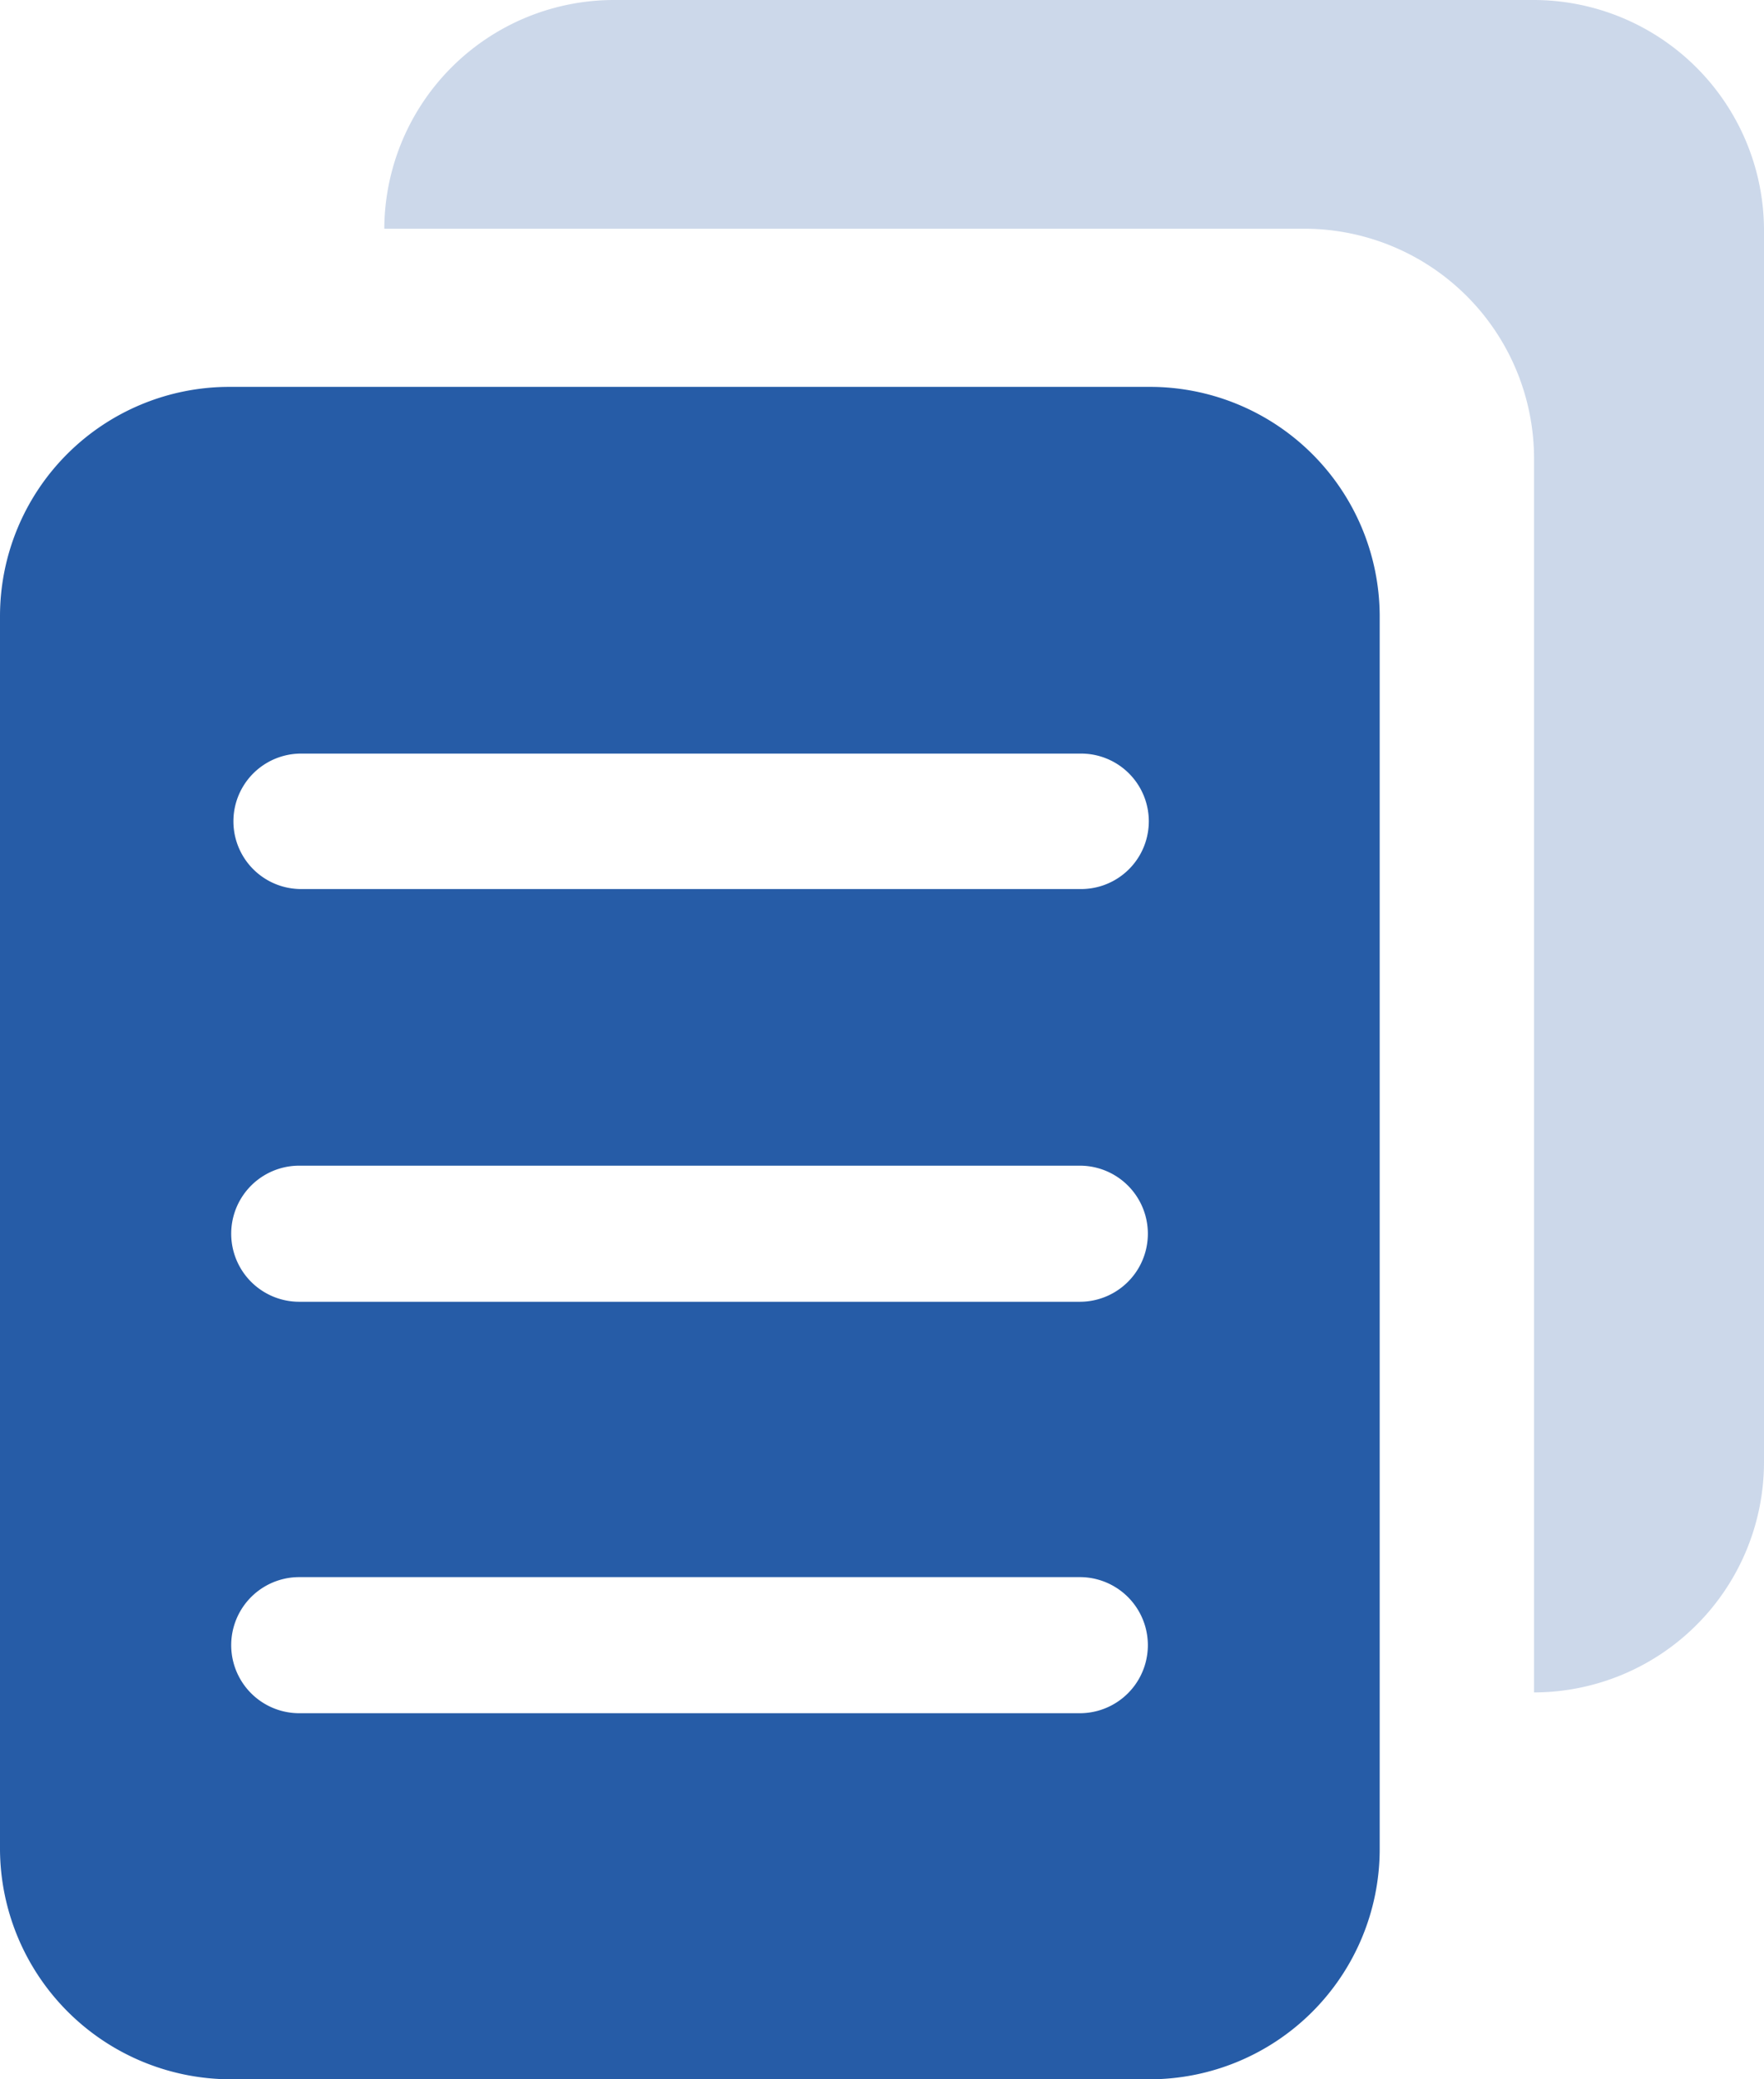 <svg id="buiontimg1" xmlns="http://www.w3.org/2000/svg" width="28" height="33" viewBox="0 0 28 33">
  <defs>
    <style>
      .cls-1, .cls-2 {
        fill: #014098;
        fill-rule: evenodd;
      }

      .cls-1 {
        opacity: 0.2;
      }

      .cls-2 {
        opacity: 0.85;
      }
    </style>
  </defs>
  <path id="形状_506" data-name="形状 506" class="cls-1" d="M1659.35,1106.86v-19.57a3.649,3.649,0,0,0-3.63-3.66H1641.1a3.647,3.647,0,0,1,3.65-3.63h14.6a3.66,3.66,0,0,1,3.65,3.63v19.58A3.657,3.657,0,0,1,1659.35,1106.86Z" transform="translate(-1635 -1080)"/>
  <path id="形状_507" data-name="形状 507" class="cls-2" d="M1656.9,1089.78v19.58a3.655,3.655,0,0,1-3.65,3.64h-14.6a3.668,3.668,0,0,1-3.65-3.64v-19.58a3.64,3.64,0,0,1,3.64-3.64h14.61a3.647,3.647,0,0,1,3.65,3.63v0.01Zm-17.15,17.41h12.39a1.08,1.08,0,1,0,0-2.16h-12.39A1.08,1.08,0,1,0,1639.75,1107.19Zm0-6.53h12.39a1.08,1.08,0,1,0,0-2.16h-12.39A1.08,1.08,0,1,0,1639.75,1100.66Zm12.41-8.7h-12.38a1.075,1.075,0,1,0,0,2.15h12.38A1.075,1.075,0,1,0,1652.16,1091.96Z" transform="translate(-1635 -1080)"/>
</svg>
